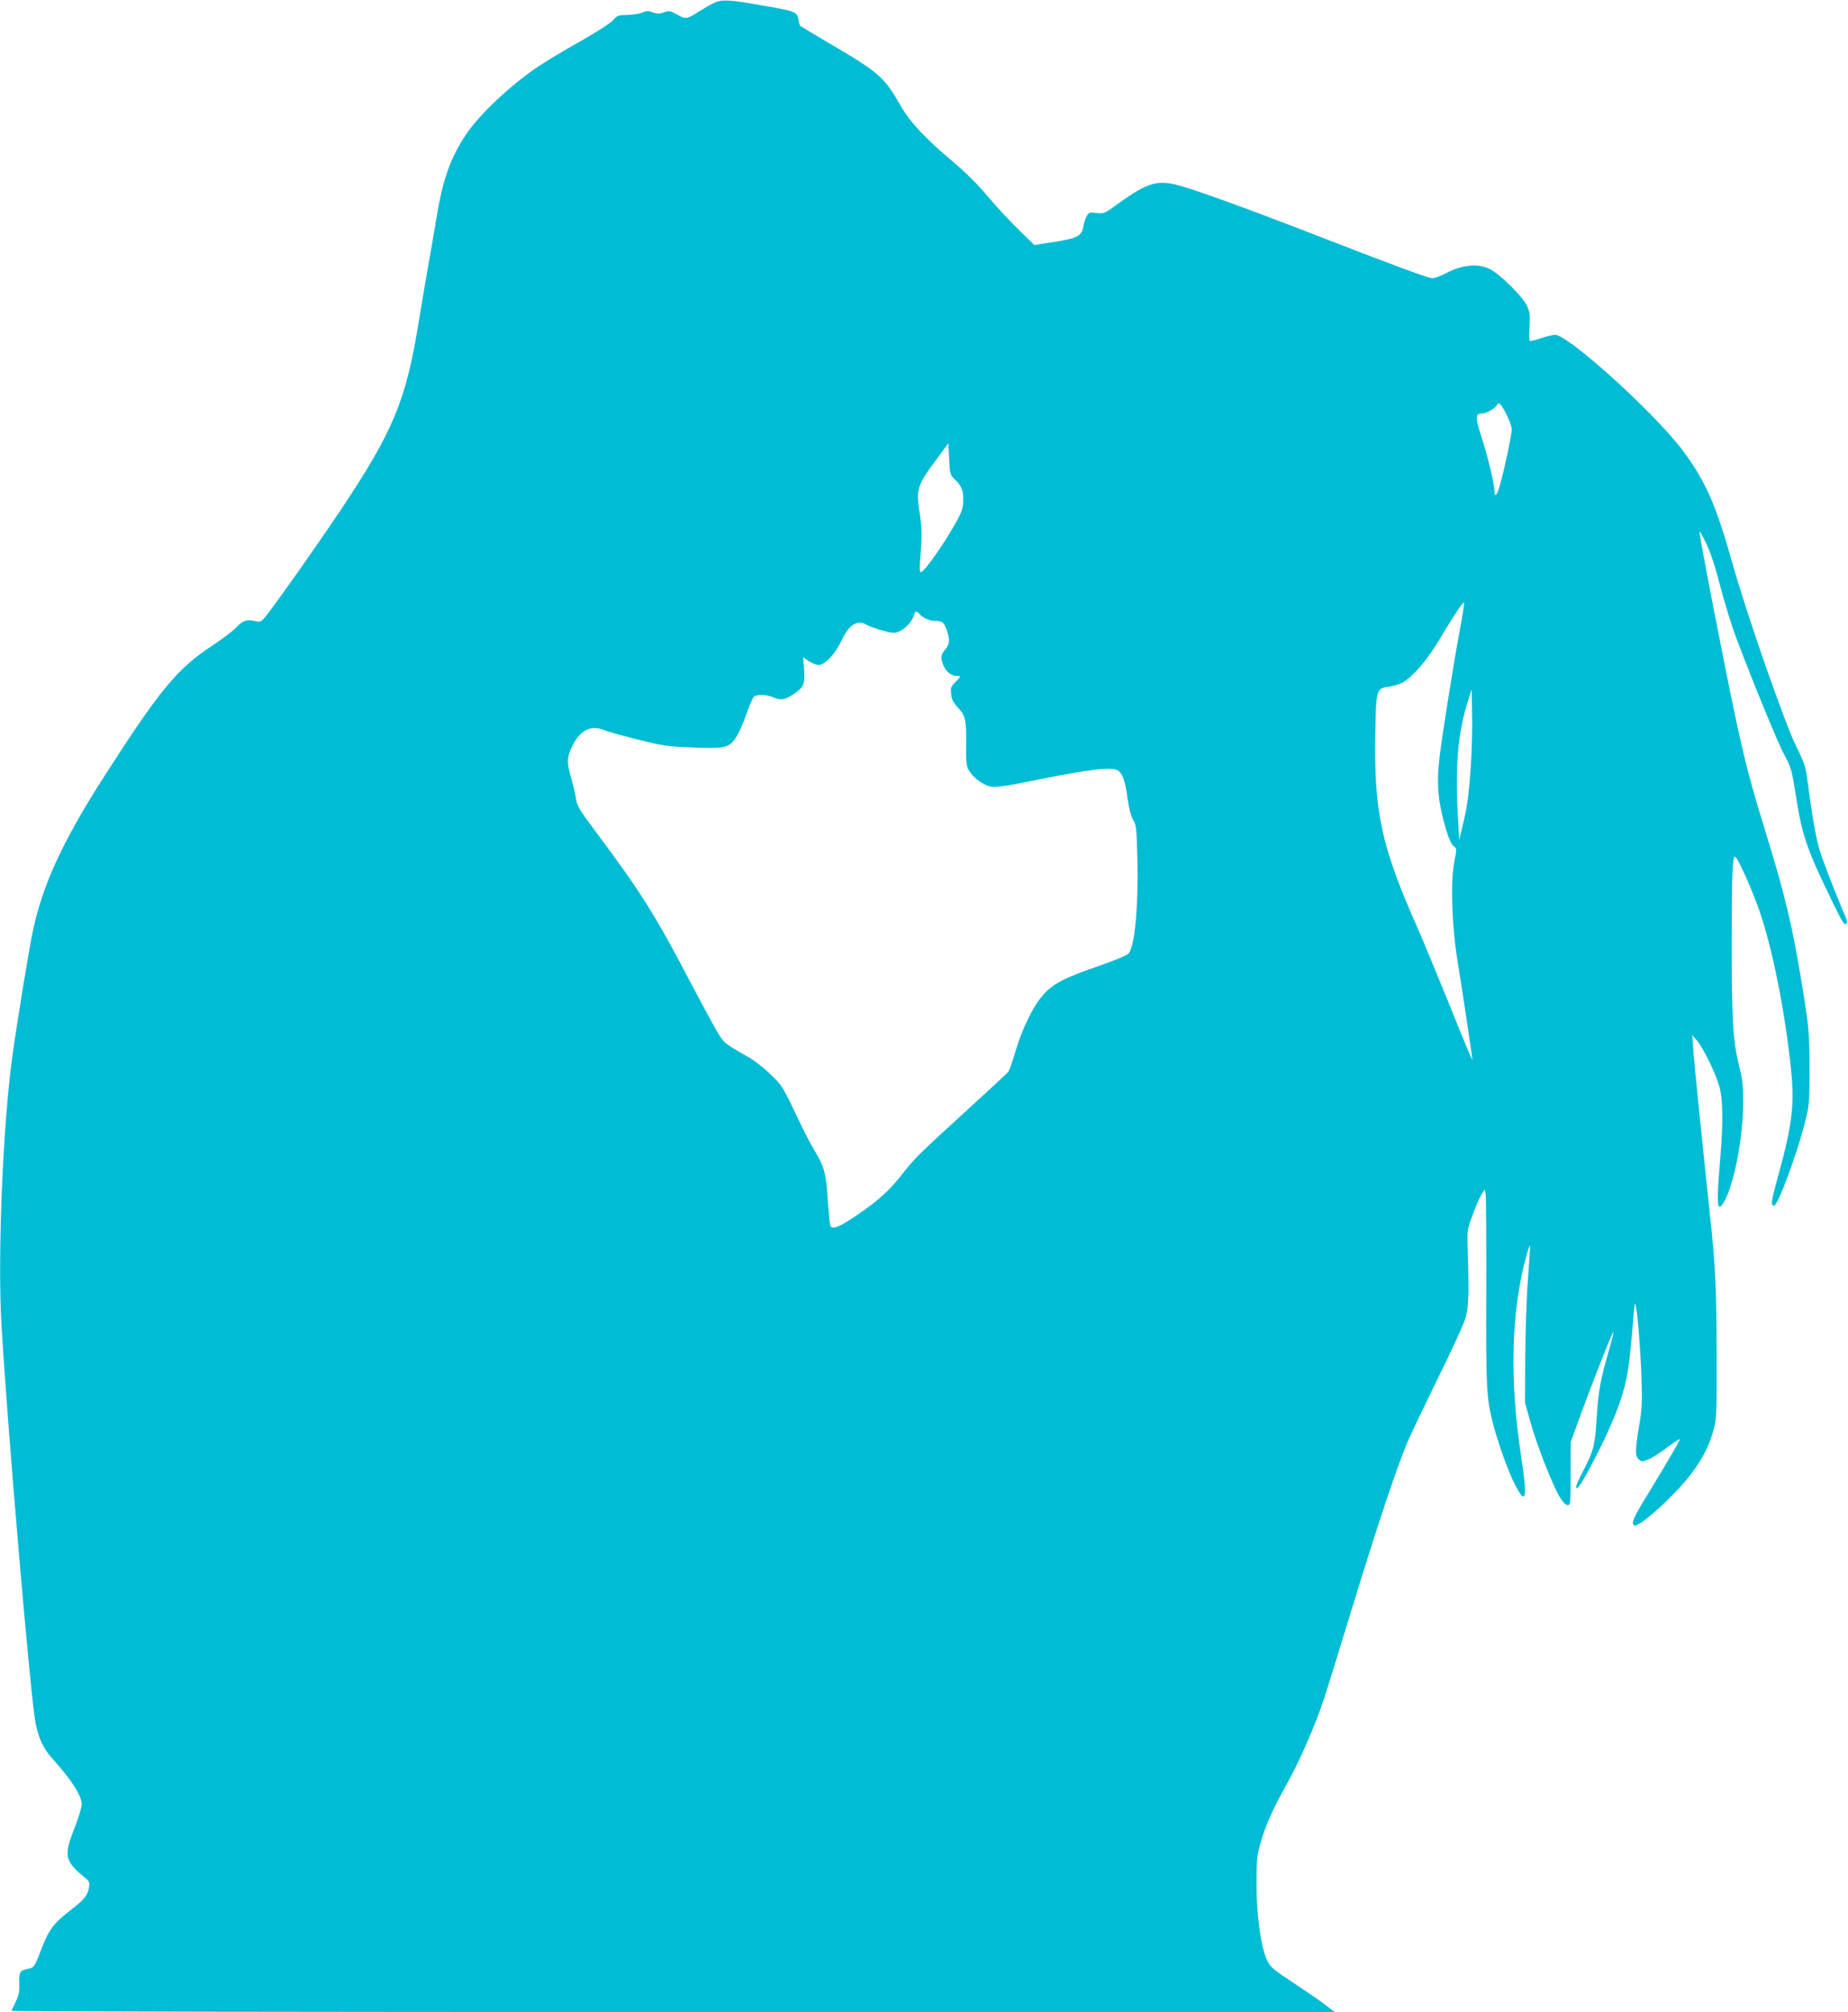 <?xml version="1.0" standalone="no"?>
<!DOCTYPE svg PUBLIC "-//W3C//DTD SVG 20010904//EN"
 "http://www.w3.org/TR/2001/REC-SVG-20010904/DTD/svg10.dtd">
<svg version="1.0" xmlns="http://www.w3.org/2000/svg"
 width="1176pt" height="1280pt" viewBox="0 0 1176 1280"
 preserveAspectRatio="xMidYMid meet">
<g transform="translate(0,1280) scale(0.1,-0.1)"
fill="#00bcd4" stroke="none">
<path d="M4545 12782 c-22 -10 -65 -35 -95 -54 -80 -51 -86 -52 -140 -21 -45
25 -52 26 -84 15 -29 -11 -43 -11 -71 -1 -29 11 -41 11 -68 -1 -17 -8 -60 -14
-95 -15 -57 -1 -64 -3 -90 -33 -15 -18 -106 -76 -206 -133 -99 -55 -219 -128
-268 -160 -177 -119 -371 -301 -458 -428 -105 -156 -153 -291 -195 -553 -15
-90 -40 -235 -56 -323 -15 -88 -40 -232 -54 -320 -81 -503 -161 -695 -494
-1195 -172 -257 -468 -675 -498 -702 -15 -14 -26 -15 -57 -8 -48 11 -72 2
-116 -45 -19 -20 -86 -71 -149 -112 -227 -150 -335 -282 -698 -848 -253 -396
-380 -671 -442 -959 -23 -103 -98 -562 -131 -796 -61 -432 -96 -1274 -71
-1710 37 -645 185 -2379 217 -2540 19 -99 51 -166 110 -231 120 -133 184 -233
184 -288 0 -18 -20 -84 -45 -148 -72 -184 -65 -212 75 -326 18 -16 21 -25 16
-55 -8 -50 -30 -77 -122 -148 -101 -77 -133 -121 -180 -241 -44 -117 -47 -121
-90 -129 -47 -9 -54 -21 -51 -95 2 -61 -4 -79 -51 -171 -2 -5 1892 -8 4208 -8
l4213 0 -49 38 c-27 22 -101 73 -164 115 -182 120 -194 129 -217 177 -38 79
-67 282 -67 480 0 153 3 186 24 260 31 112 77 216 166 376 87 155 184 379 242
554 22 69 98 312 167 540 168 550 301 948 368 1101 31 68 118 250 194 405 77
154 150 314 164 355 26 79 28 145 19 449 -4 124 -4 126 32 223 20 54 45 112
56 129 l20 31 6 -29 c3 -16 5 -294 4 -619 -2 -618 1 -679 43 -841 31 -121 95
-300 137 -383 73 -146 84 -99 42 173 -74 486 -64 914 30 1264 12 46 24 81 26
79 2 -2 -4 -100 -13 -218 -9 -119 -16 -341 -17 -499 l-1 -285 33 -118 c38
-140 140 -401 186 -478 21 -35 39 -54 52 -54 18 0 19 9 19 200 l0 200 58 160
c83 227 209 546 214 541 2 -2 -9 -51 -26 -108 -56 -192 -70 -270 -80 -433 -10
-178 -20 -216 -87 -344 -24 -46 -44 -90 -44 -99 0 -35 40 26 123 188 108 209
170 368 196 495 18 91 26 159 47 415 7 76 8 81 15 45 13 -73 29 -278 35 -456
5 -149 3 -192 -15 -299 -26 -156 -27 -192 -2 -214 17 -16 21 -16 59 -1 23 9
76 43 119 75 43 32 80 57 82 55 4 -5 -59 -113 -202 -349 -92 -149 -109 -188
-88 -200 28 -18 259 190 363 328 72 96 113 174 141 275 21 73 22 93 21 491 -1
419 -8 566 -44 894 -41 383 -99 955 -105 1041 l-6 90 30 -35 c39 -45 113 -196
140 -284 26 -84 28 -239 6 -491 -23 -272 -18 -324 24 -254 64 104 123 408 124
634 0 109 -4 147 -26 235 -39 155 -47 286 -47 780 0 433 5 550 21 550 15 0
109 -209 158 -352 82 -240 161 -639 198 -996 24 -235 9 -358 -89 -710 -36
-131 -40 -162 -19 -162 25 0 145 324 197 530 28 110 29 125 29 340 0 222 -4
267 -46 525 -63 387 -109 579 -239 1000 -90 292 -127 433 -189 725 -72 338
-232 1163 -226 1168 2 3 23 -33 45 -80 27 -57 57 -149 89 -274 27 -104 74
-256 106 -339 114 -300 259 -652 302 -732 42 -78 46 -94 73 -265 38 -242 68
-329 220 -643 79 -161 84 -170 99 -161 8 5 6 18 -5 44 -69 160 -147 363 -168
435 -22 77 -46 216 -77 452 -8 66 -21 102 -70 200 -74 151 -313 836 -405 1163
-105 373 -171 523 -318 719 -177 236 -726 733 -810 733 -11 0 -50 -9 -84 -20
-35 -11 -69 -20 -74 -20 -7 0 -9 29 -5 89 5 78 3 94 -17 137 -29 62 -179 208
-243 236 -72 32 -169 22 -261 -25 -39 -21 -83 -37 -97 -37 -26 0 -248 82 -765
283 -360 140 -703 265 -829 302 -151 44 -212 28 -396 -104 -98 -71 -101 -72
-147 -66 -41 6 -48 4 -61 -17 -8 -13 -18 -42 -22 -65 -11 -67 -37 -80 -218
-107 l-95 -15 -104 102 c-58 56 -146 152 -197 213 -57 68 -137 148 -205 205
-184 154 -285 261 -345 367 -104 182 -136 210 -448 393 -103 61 -190 113 -192
115 -2 2 -7 21 -10 41 -8 47 -21 52 -223 87 -212 38 -265 41 -313 18z m5045
-2625 c16 -33 30 -73 30 -89 0 -32 -40 -225 -71 -340 -21 -79 -39 -101 -39
-50 0 43 -44 226 -85 350 -39 120 -37 142 9 142 26 0 85 35 93 55 8 23 28 3
63 -68z m-3508 -413 c42 -40 53 -78 46 -155 -4 -39 -21 -75 -82 -177 -81 -133
-169 -252 -187 -252 -7 0 -8 32 -2 98 11 133 10 193 -7 293 -21 131 -10 167
98 311 l87 118 5 -100 c5 -99 5 -100 42 -136z m3209 -946 c-36 -189 -115 -682
-130 -813 -21 -177 -10 -292 44 -471 16 -51 33 -89 46 -97 20 -14 20 -16 3
-103 -24 -128 -15 -404 20 -619 29 -177 96 -623 96 -639 0 -6 -65 149 -143
344 -79 195 -170 414 -201 485 -235 528 -283 744 -274 1246 4 281 7 291 84
300 27 4 65 14 84 24 66 34 162 144 239 275 92 154 151 243 158 237 2 -3 -9
-79 -26 -169z m-3440 96 c20 -24 65 -44 101 -44 45 0 55 -9 73 -59 21 -61 19
-89 -10 -123 -29 -34 -31 -55 -11 -102 16 -39 51 -66 83 -66 30 0 29 -2 -8
-40 -28 -28 -31 -36 -26 -76 3 -34 14 -54 45 -88 47 -50 53 -80 50 -251 -1
-85 2 -117 15 -141 20 -39 68 -80 116 -100 41 -18 83 -13 331 37 315 64 459
81 501 59 31 -17 49 -64 64 -177 10 -70 23 -118 37 -141 19 -31 21 -52 26
-246 7 -308 -17 -560 -57 -603 -10 -11 -88 -43 -172 -72 -232 -80 -304 -116
-367 -186 -66 -72 -138 -219 -182 -370 -18 -60 -37 -116 -44 -124 -6 -8 -136
-128 -288 -267 -285 -260 -308 -283 -396 -395 -73 -94 -152 -164 -284 -253
-107 -72 -149 -89 -163 -66 -4 6 -11 73 -16 148 -12 186 -22 226 -80 323 -27
46 -63 113 -80 149 -133 279 -128 270 -205 345 -40 39 -101 87 -134 106 -159
90 -161 91 -205 164 -23 39 -95 171 -160 295 -237 453 -323 590 -630 1001 -87
116 -103 144 -109 185 -4 27 -18 89 -32 137 -29 99 -27 132 11 207 50 98 118
130 203 94 20 -8 116 -35 212 -59 161 -40 189 -44 350 -50 207 -8 230 -3 276
67 16 25 45 89 63 144 19 54 41 105 49 112 21 16 75 15 119 -3 51 -21 73 -19
125 14 72 46 82 67 75 161 l-6 79 36 -25 c20 -13 48 -24 63 -24 40 0 106 71
146 157 46 99 102 134 157 99 12 -8 57 -24 99 -36 69 -19 80 -19 110 -7 39 16
85 67 94 103 7 28 16 30 35 8z m3509 -964 c-13 -189 -22 -259 -53 -385 l-21
-90 -9 160 c-17 328 1 526 66 730 l22 70 3 -160 c2 -88 -2 -234 -8 -325z"/>
</g>
</svg>
